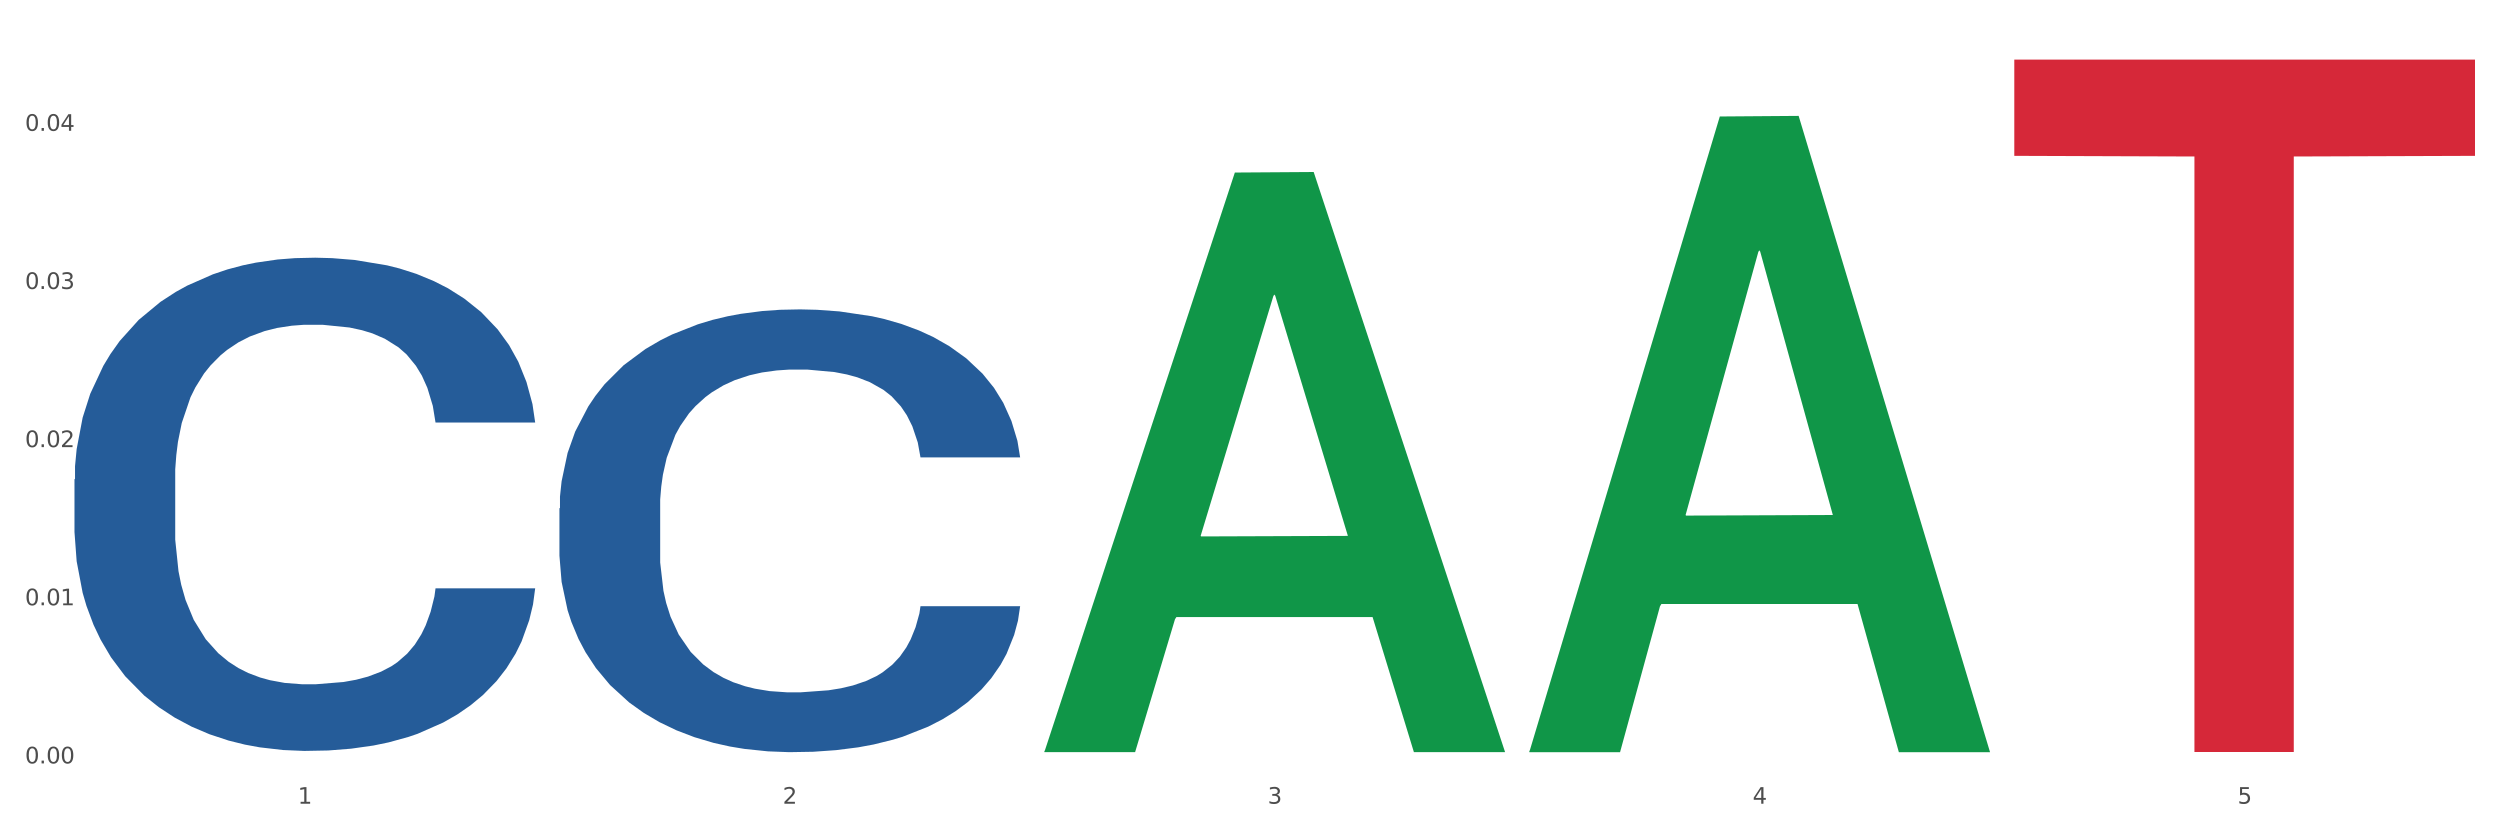 <?xml version="1.0" encoding="utf-8" standalone="no"?>
<!DOCTYPE svg PUBLIC "-//W3C//DTD SVG 1.1//EN"
  "http://www.w3.org/Graphics/SVG/1.1/DTD/svg11.dtd">
<svg xmlns:xlink="http://www.w3.org/1999/xlink" width="1080pt" height="360pt" viewBox="0 0 1080 360" xmlns="http://www.w3.org/2000/svg" version="1.1">
 <rect x="0" y="0" width="1080" height="360" fill="#333333" stroke="none"/>
 <defs>
  <style type="text/css">*{stroke-linejoin: round; stroke-linecap: butt}</style>
 </defs>
 <g id="figure_1">
  <g id="patch_1">
   <path d="M 0 360 
L 1080 360 
L 1080 0 
L 0 0 
z
" style="fill: #ffffff; stroke: #ffffff; stroke-linejoin: miter"/>
  </g>
  <g id="axes_1">
   <g id="matplotlib.axis_1">
    <g id="xtick_1">
     <g id="text_1">
      <!-- 1 -->
      <g style="fill: #4d4d4d" transform="translate(128.633 347.204) scale(0.096 -0.096)">
       <defs>
        <path id="DejaVuSans-31" d="M 794 531 
L 1825 531 
L 1825 4091 
L 703 3866 
L 703 4441 
L 1819 4666 
L 2450 4666 
L 2450 531 
L 3481 531 
L 3481 0 
L 794 0 
L 794 531 
z
" transform="scale(0.016)"/>
       </defs>
       <use xlink:href="#DejaVuSans-31"/>
      </g>
     </g>
    </g>
    <g id="xtick_2">
     <g id="text_2">
      <!-- 2 -->
      <g style="fill: #4d4d4d" transform="translate(338.134 347.204) scale(0.096 -0.096)">
       <defs>
        <path id="DejaVuSans-32" d="M 1228 531 
L 3431 531 
L 3431 0 
L 469 0 
L 469 531 
Q 828 903 1448 1529 
Q 2069 2156 2228 2338 
Q 2531 2678 2651 2914 
Q 2772 3150 2772 3378 
Q 2772 3750 2511 3984 
Q 2250 4219 1831 4219 
Q 1534 4219 1204 4116 
Q 875 4013 500 3803 
L 500 4441 
Q 881 4594 1212 4672 
Q 1544 4750 1819 4750 
Q 2544 4750 2975 4387 
Q 3406 4025 3406 3419 
Q 3406 3131 3298 2873 
Q 3191 2616 2906 2266 
Q 2828 2175 2409 1742 
Q 1991 1309 1228 531 
z
" transform="scale(0.016)"/>
       </defs>
       <use xlink:href="#DejaVuSans-32"/>
      </g>
     </g>
    </g>
    <g id="xtick_3">
     <g id="text_3">
      <!-- 3 -->
      <g style="fill: #4d4d4d" transform="translate(547.634 347.204) scale(0.096 -0.096)">
       <defs>
        <path id="DejaVuSans-33" d="M 2597 2516 
Q 3050 2419 3304 2112 
Q 3559 1806 3559 1356 
Q 3559 666 3084 287 
Q 2609 -91 1734 -91 
Q 1441 -91 1130 -33 
Q 819 25 488 141 
L 488 750 
Q 750 597 1062 519 
Q 1375 441 1716 441 
Q 2309 441 2620 675 
Q 2931 909 2931 1356 
Q 2931 1769 2642 2001 
Q 2353 2234 1838 2234 
L 1294 2234 
L 1294 2753 
L 1863 2753 
Q 2328 2753 2575 2939 
Q 2822 3125 2822 3475 
Q 2822 3834 2567 4026 
Q 2313 4219 1838 4219 
Q 1578 4219 1281 4162 
Q 984 4106 628 3988 
L 628 4550 
Q 988 4650 1302 4700 
Q 1616 4750 1894 4750 
Q 2613 4750 3031 4423 
Q 3450 4097 3450 3541 
Q 3450 3153 3228 2886 
Q 3006 2619 2597 2516 
z
" transform="scale(0.016)"/>
       </defs>
       <use xlink:href="#DejaVuSans-33"/>
      </g>
     </g>
    </g>
    <g id="xtick_4">
     <g id="text_4">
      <!-- 4 -->
      <g style="fill: #4d4d4d" transform="translate(757.134 347.204) scale(0.096 -0.096)">
       <defs>
        <path id="DejaVuSans-34" d="M 2419 4116 
L 825 1625 
L 2419 1625 
L 2419 4116 
z
M 2253 4666 
L 3047 4666 
L 3047 1625 
L 3713 1625 
L 3713 1100 
L 3047 1100 
L 3047 0 
L 2419 0 
L 2419 1100 
L 313 1100 
L 313 1709 
L 2253 4666 
z
" transform="scale(0.016)"/>
       </defs>
       <use xlink:href="#DejaVuSans-34"/>
      </g>
     </g>
    </g>
    <g id="xtick_5">
     <g id="text_5">
      <!-- 5 -->
      <g style="fill: #4d4d4d" transform="translate(966.634 347.204) scale(0.096 -0.096)">
       <defs>
        <path id="DejaVuSans-35" d="M 691 4666 
L 3169 4666 
L 3169 4134 
L 1269 4134 
L 1269 2991 
Q 1406 3038 1543 3061 
Q 1681 3084 1819 3084 
Q 2600 3084 3056 2656 
Q 3513 2228 3513 1497 
Q 3513 744 3044 326 
Q 2575 -91 1722 -91 
Q 1428 -91 1123 -41 
Q 819 9 494 109 
L 494 744 
Q 775 591 1075 516 
Q 1375 441 1709 441 
Q 2250 441 2565 725 
Q 2881 1009 2881 1497 
Q 2881 1984 2565 2268 
Q 2250 2553 1709 2553 
Q 1456 2553 1204 2497 
Q 953 2441 691 2322 
L 691 4666 
z
" transform="scale(0.016)"/>
       </defs>
       <use xlink:href="#DejaVuSans-35"/>
      </g>
     </g>
    </g>
    <g id="xtick_6"/>
    <g id="xtick_7"/>
    <g id="xtick_8"/>
    <g id="xtick_9"/>
   </g>
   <g id="matplotlib.axis_2">
    <g id="ytick_1">
     <g id="text_6">
      <!-- 0.00 -->
      <g style="fill: #4d4d4d" transform="translate(10.8 329.798) scale(0.096 -0.096)">
       <defs>
        <path id="DejaVuSans-30" d="M 2034 4250 
Q 1547 4250 1301 3770 
Q 1056 3291 1056 2328 
Q 1056 1369 1301 889 
Q 1547 409 2034 409 
Q 2525 409 2770 889 
Q 3016 1369 3016 2328 
Q 3016 3291 2770 3770 
Q 2525 4250 2034 4250 
z
M 2034 4750 
Q 2819 4750 3233 4129 
Q 3647 3509 3647 2328 
Q 3647 1150 3233 529 
Q 2819 -91 2034 -91 
Q 1250 -91 836 529 
Q 422 1150 422 2328 
Q 422 3509 836 4129 
Q 1250 4750 2034 4750 
z
" transform="scale(0.016)"/>
        <path id="DejaVuSans-2e" d="M 684 794 
L 1344 794 
L 1344 0 
L 684 0 
L 684 794 
z
" transform="scale(0.016)"/>
       </defs>
       <use xlink:href="#DejaVuSans-30"/>
       <use xlink:href="#DejaVuSans-2e" transform="translate(63.623 0)"/>
       <use xlink:href="#DejaVuSans-30" transform="translate(95.41 0)"/>
       <use xlink:href="#DejaVuSans-30" transform="translate(159.033 0)"/>
      </g>
     </g>
    </g>
    <g id="ytick_2">
     <g id="text_7">
      <!-- 0.01 -->
      <g style="fill: #4d4d4d" transform="translate(10.8 261.477) scale(0.096 -0.096)">
       <use xlink:href="#DejaVuSans-30"/>
       <use xlink:href="#DejaVuSans-2e" transform="translate(63.623 0)"/>
       <use xlink:href="#DejaVuSans-30" transform="translate(95.41 0)"/>
       <use xlink:href="#DejaVuSans-31" transform="translate(159.033 0)"/>
      </g>
     </g>
    </g>
    <g id="ytick_3">
     <g id="text_8">
      <!-- 0.02 -->
      <g style="fill: #4d4d4d" transform="translate(10.8 193.156) scale(0.096 -0.096)">
       <use xlink:href="#DejaVuSans-30"/>
       <use xlink:href="#DejaVuSans-2e" transform="translate(63.623 0)"/>
       <use xlink:href="#DejaVuSans-30" transform="translate(95.41 0)"/>
       <use xlink:href="#DejaVuSans-32" transform="translate(159.033 0)"/>
      </g>
     </g>
    </g>
    <g id="ytick_4">
     <g id="text_9">
      <!-- 0.03 -->
      <g style="fill: #4d4d4d" transform="translate(10.8 124.835) scale(0.096 -0.096)">
       <use xlink:href="#DejaVuSans-30"/>
       <use xlink:href="#DejaVuSans-2e" transform="translate(63.623 0)"/>
       <use xlink:href="#DejaVuSans-30" transform="translate(95.41 0)"/>
       <use xlink:href="#DejaVuSans-33" transform="translate(159.033 0)"/>
      </g>
     </g>
    </g>
    <g id="ytick_5">
     <g id="text_10">
      <!-- 0.04 -->
      <g style="fill: #4d4d4d" transform="translate(10.8 56.514) scale(0.096 -0.096)">
       <use xlink:href="#DejaVuSans-30"/>
       <use xlink:href="#DejaVuSans-2e" transform="translate(63.623 0)"/>
       <use xlink:href="#DejaVuSans-30" transform="translate(95.41 0)"/>
       <use xlink:href="#DejaVuSans-34" transform="translate(159.033 0)"/>
      </g>
     </g>
    </g>
    <g id="ytick_6"/>
    <g id="ytick_7"/>
    <g id="ytick_8"/>
    <g id="ytick_9"/>
    <g id="ytick_10"/>
   </g>
   <g id="PolyCollection_1">
    <path d="M 451.175 324.459 
L 451.38 324.224 
L 533.452 74.539 
L 567.512 74.304 
L 650.2 324.93 
L 610.805 324.93 
L 592.955 266.568 
L 508.215 266.568 
L 507.6 267.51 
L 490.364 324.93 
L 451.175 324.93 
L 451.175 324.459 
L 518.885 231.739 
L 582.285 231.504 
L 550.893 127.724 
L 550.482 127.253 
L 550.072 127.959 
L 518.679 231.504 
L 518.885 231.739 
L 451.175 324.459 
z
" clip-path="url(#p964046d970)" style="fill: #109648"/>
    <path d="M 660.675 324.433 
L 660.88 324.175 
L 742.952 50.322 
L 777.012 50.064 
L 859.7 324.95 
L 820.305 324.95 
L 802.455 260.938 
L 717.715 260.938 
L 717.1 261.971 
L 699.864 324.95 
L 660.675 324.95 
L 660.675 324.433 
L 728.385 222.738 
L 791.785 222.48 
L 760.393 108.654 
L 759.982 108.138 
L 759.572 108.912 
L 728.179 222.48 
L 728.385 222.738 
L 660.675 324.433 
z
" clip-path="url(#p964046d970)" style="fill: #109648"/>
    <path d="M 241.675 219.6 
L 241.91 219.425 
L 241.91 214.534 
L 242.616 207.896 
L 245.204 195.668 
L 248.497 186.409 
L 254.143 175.579 
L 257.202 171.037 
L 261.201 165.971 
L 269.435 157.761 
L 278.845 150.773 
L 285.432 146.93 
L 290.373 144.484 
L 301.43 140.117 
L 307.781 138.196 
L 314.369 136.624 
L 320.015 135.575 
L 329.425 134.353 
L 336.953 133.829 
L 345.657 133.654 
L 352.95 133.829 
L 362.596 134.527 
L 376.711 136.624 
L 382.122 137.846 
L 389.415 139.943 
L 396.943 142.738 
L 403.059 145.533 
L 410.117 149.55 
L 417.41 154.791 
L 424.467 161.429 
L 429.408 167.543 
L 433.407 174.006 
L 436.936 181.867 
L 439.524 190.427 
L 440.7 197.589 
L 397.648 197.589 
L 396.472 191.126 
L 394.12 184.138 
L 391.767 179.422 
L 389.179 175.579 
L 385.18 171.211 
L 381.651 168.416 
L 375.77 165.097 
L 370.359 163.001 
L 365.889 161.778 
L 360.478 160.73 
L 348.951 159.682 
L 340.717 159.682 
L 335.541 160.032 
L 329.19 160.905 
L 323.779 162.128 
L 317.427 164.224 
L 312.486 166.495 
L 307.546 169.465 
L 304.723 171.561 
L 300.489 175.404 
L 297.665 178.548 
L 293.901 183.964 
L 291.784 187.807 
L 288.02 197.764 
L 286.373 205.101 
L 285.668 210.167 
L 285.197 215.756 
L 285.197 243.008 
L 286.609 255.236 
L 287.785 260.476 
L 289.667 266.416 
L 293.196 274.102 
L 298.371 281.613 
L 303.782 287.029 
L 308.252 290.348 
L 312.486 292.793 
L 316.721 294.715 
L 321.897 296.462 
L 326.131 297.51 
L 332.483 298.558 
L 340.011 299.082 
L 345.893 299.082 
L 357.891 298.208 
L 363.301 297.335 
L 368.477 296.112 
L 374.123 294.191 
L 378.593 292.094 
L 381.181 290.522 
L 385.415 287.203 
L 388.709 283.709 
L 391.532 279.692 
L 393.414 276.198 
L 395.531 270.957 
L 397.178 265.018 
L 397.648 261.874 
L 440.7 261.874 
L 439.759 268.162 
L 438.112 274.276 
L 434.819 282.487 
L 432.231 287.203 
L 428.232 292.968 
L 423.997 297.859 
L 418.116 303.274 
L 412.705 307.292 
L 407.059 310.786 
L 400.942 313.93 
L 389.885 318.297 
L 385.886 319.52 
L 377.417 321.616 
L 370.83 322.839 
L 361.184 324.062 
L 351.303 324.761 
L 340.952 324.935 
L 331.777 324.586 
L 321.661 323.538 
L 315.31 322.49 
L 308.252 320.918 
L 300.018 318.472 
L 292.255 315.502 
L 284.962 312.009 
L 278.139 307.991 
L 271.788 303.449 
L 263.554 295.938 
L 257.437 288.601 
L 252.967 281.788 
L 249.909 276.023 
L 246.851 268.686 
L 245.204 263.621 
L 242.616 251.393 
L 241.675 240.038 
L 241.675 219.6 
z
" clip-path="url(#p964046d970)" style="fill: #255c99"/>
    <path d="M 32.175 207.061 
L 32.41 206.867 
L 32.41 201.418 
L 33.116 194.024 
L 35.704 180.402 
L 38.997 170.089 
L 44.643 158.024 
L 47.702 152.964 
L 51.701 147.321 
L 59.935 138.175 
L 69.345 130.392 
L 75.932 126.11 
L 80.873 123.386 
L 91.93 118.521 
L 98.281 116.381 
L 104.869 114.629 
L 110.515 113.462 
L 119.925 112.1 
L 127.453 111.516 
L 136.157 111.321 
L 143.45 111.516 
L 153.096 112.294 
L 167.211 114.629 
L 172.622 115.992 
L 179.915 118.327 
L 187.443 121.44 
L 193.559 124.554 
L 200.617 129.029 
L 207.91 134.867 
L 214.967 142.262 
L 219.908 149.072 
L 223.907 156.272 
L 227.436 165.029 
L 230.024 174.564 
L 231.2 182.543 
L 188.148 182.543 
L 186.972 175.343 
L 184.62 167.559 
L 182.267 162.305 
L 179.679 158.024 
L 175.68 153.159 
L 172.151 150.045 
L 166.27 146.348 
L 160.859 144.013 
L 156.389 142.651 
L 150.978 141.483 
L 139.451 140.316 
L 131.217 140.316 
L 126.041 140.705 
L 119.69 141.678 
L 114.279 143.04 
L 107.927 145.375 
L 102.986 147.905 
L 98.046 151.213 
L 95.223 153.548 
L 90.989 157.829 
L 88.165 161.332 
L 84.401 167.364 
L 82.284 171.645 
L 78.52 182.737 
L 76.873 190.91 
L 76.168 196.553 
L 75.697 202.78 
L 75.697 233.137 
L 77.109 246.758 
L 78.285 252.596 
L 80.167 259.212 
L 83.696 267.774 
L 88.871 276.142 
L 94.282 282.174 
L 98.752 285.872 
L 102.986 288.596 
L 107.221 290.736 
L 112.397 292.682 
L 116.631 293.85 
L 122.983 295.018 
L 130.511 295.601 
L 136.393 295.601 
L 148.391 294.628 
L 153.801 293.655 
L 158.977 292.293 
L 164.623 290.153 
L 169.093 287.818 
L 171.681 286.066 
L 175.915 282.369 
L 179.209 278.477 
L 182.032 274.001 
L 183.914 270.11 
L 186.031 264.272 
L 187.678 257.656 
L 188.148 254.153 
L 231.2 254.153 
L 230.259 261.158 
L 228.612 267.969 
L 225.319 277.115 
L 222.731 282.369 
L 218.732 288.791 
L 214.497 294.239 
L 208.616 300.272 
L 203.205 304.747 
L 197.559 308.639 
L 191.442 312.142 
L 180.385 317.007 
L 176.386 318.369 
L 167.917 320.704 
L 161.33 322.066 
L 151.684 323.428 
L 141.803 324.207 
L 131.452 324.401 
L 122.277 324.012 
L 112.161 322.844 
L 105.81 321.677 
L 98.752 319.925 
L 90.518 317.201 
L 82.755 313.893 
L 75.462 310.001 
L 68.639 305.526 
L 62.288 300.466 
L 54.054 292.099 
L 47.937 283.926 
L 43.467 276.337 
L 40.409 269.915 
L 37.351 261.742 
L 35.704 256.099 
L 33.116 242.477 
L 32.175 229.829 
L 32.175 207.061 
z
" clip-path="url(#p964046d970)" style="fill: #255c99"/>
    <path d="M 870.175 25.759 
L 1069.2 25.759 
L 1069.2 67.327 
L 990.911 67.608 
L 990.911 324.878 
L 947.993 324.878 
L 947.993 67.608 
L 870.175 67.327 
L 870.175 26.04 
L 870.175 25.759 
z
" clip-path="url(#p964046d970)" style="fill: #d62839"/>
   </g>
  </g>
 </g>
 <defs>
  <clipPath id="p964046d970">
   <rect x="32.175" y="10.8" width="1037.025" height="329.109"/>
  </clipPath>
 </defs>
</svg>
